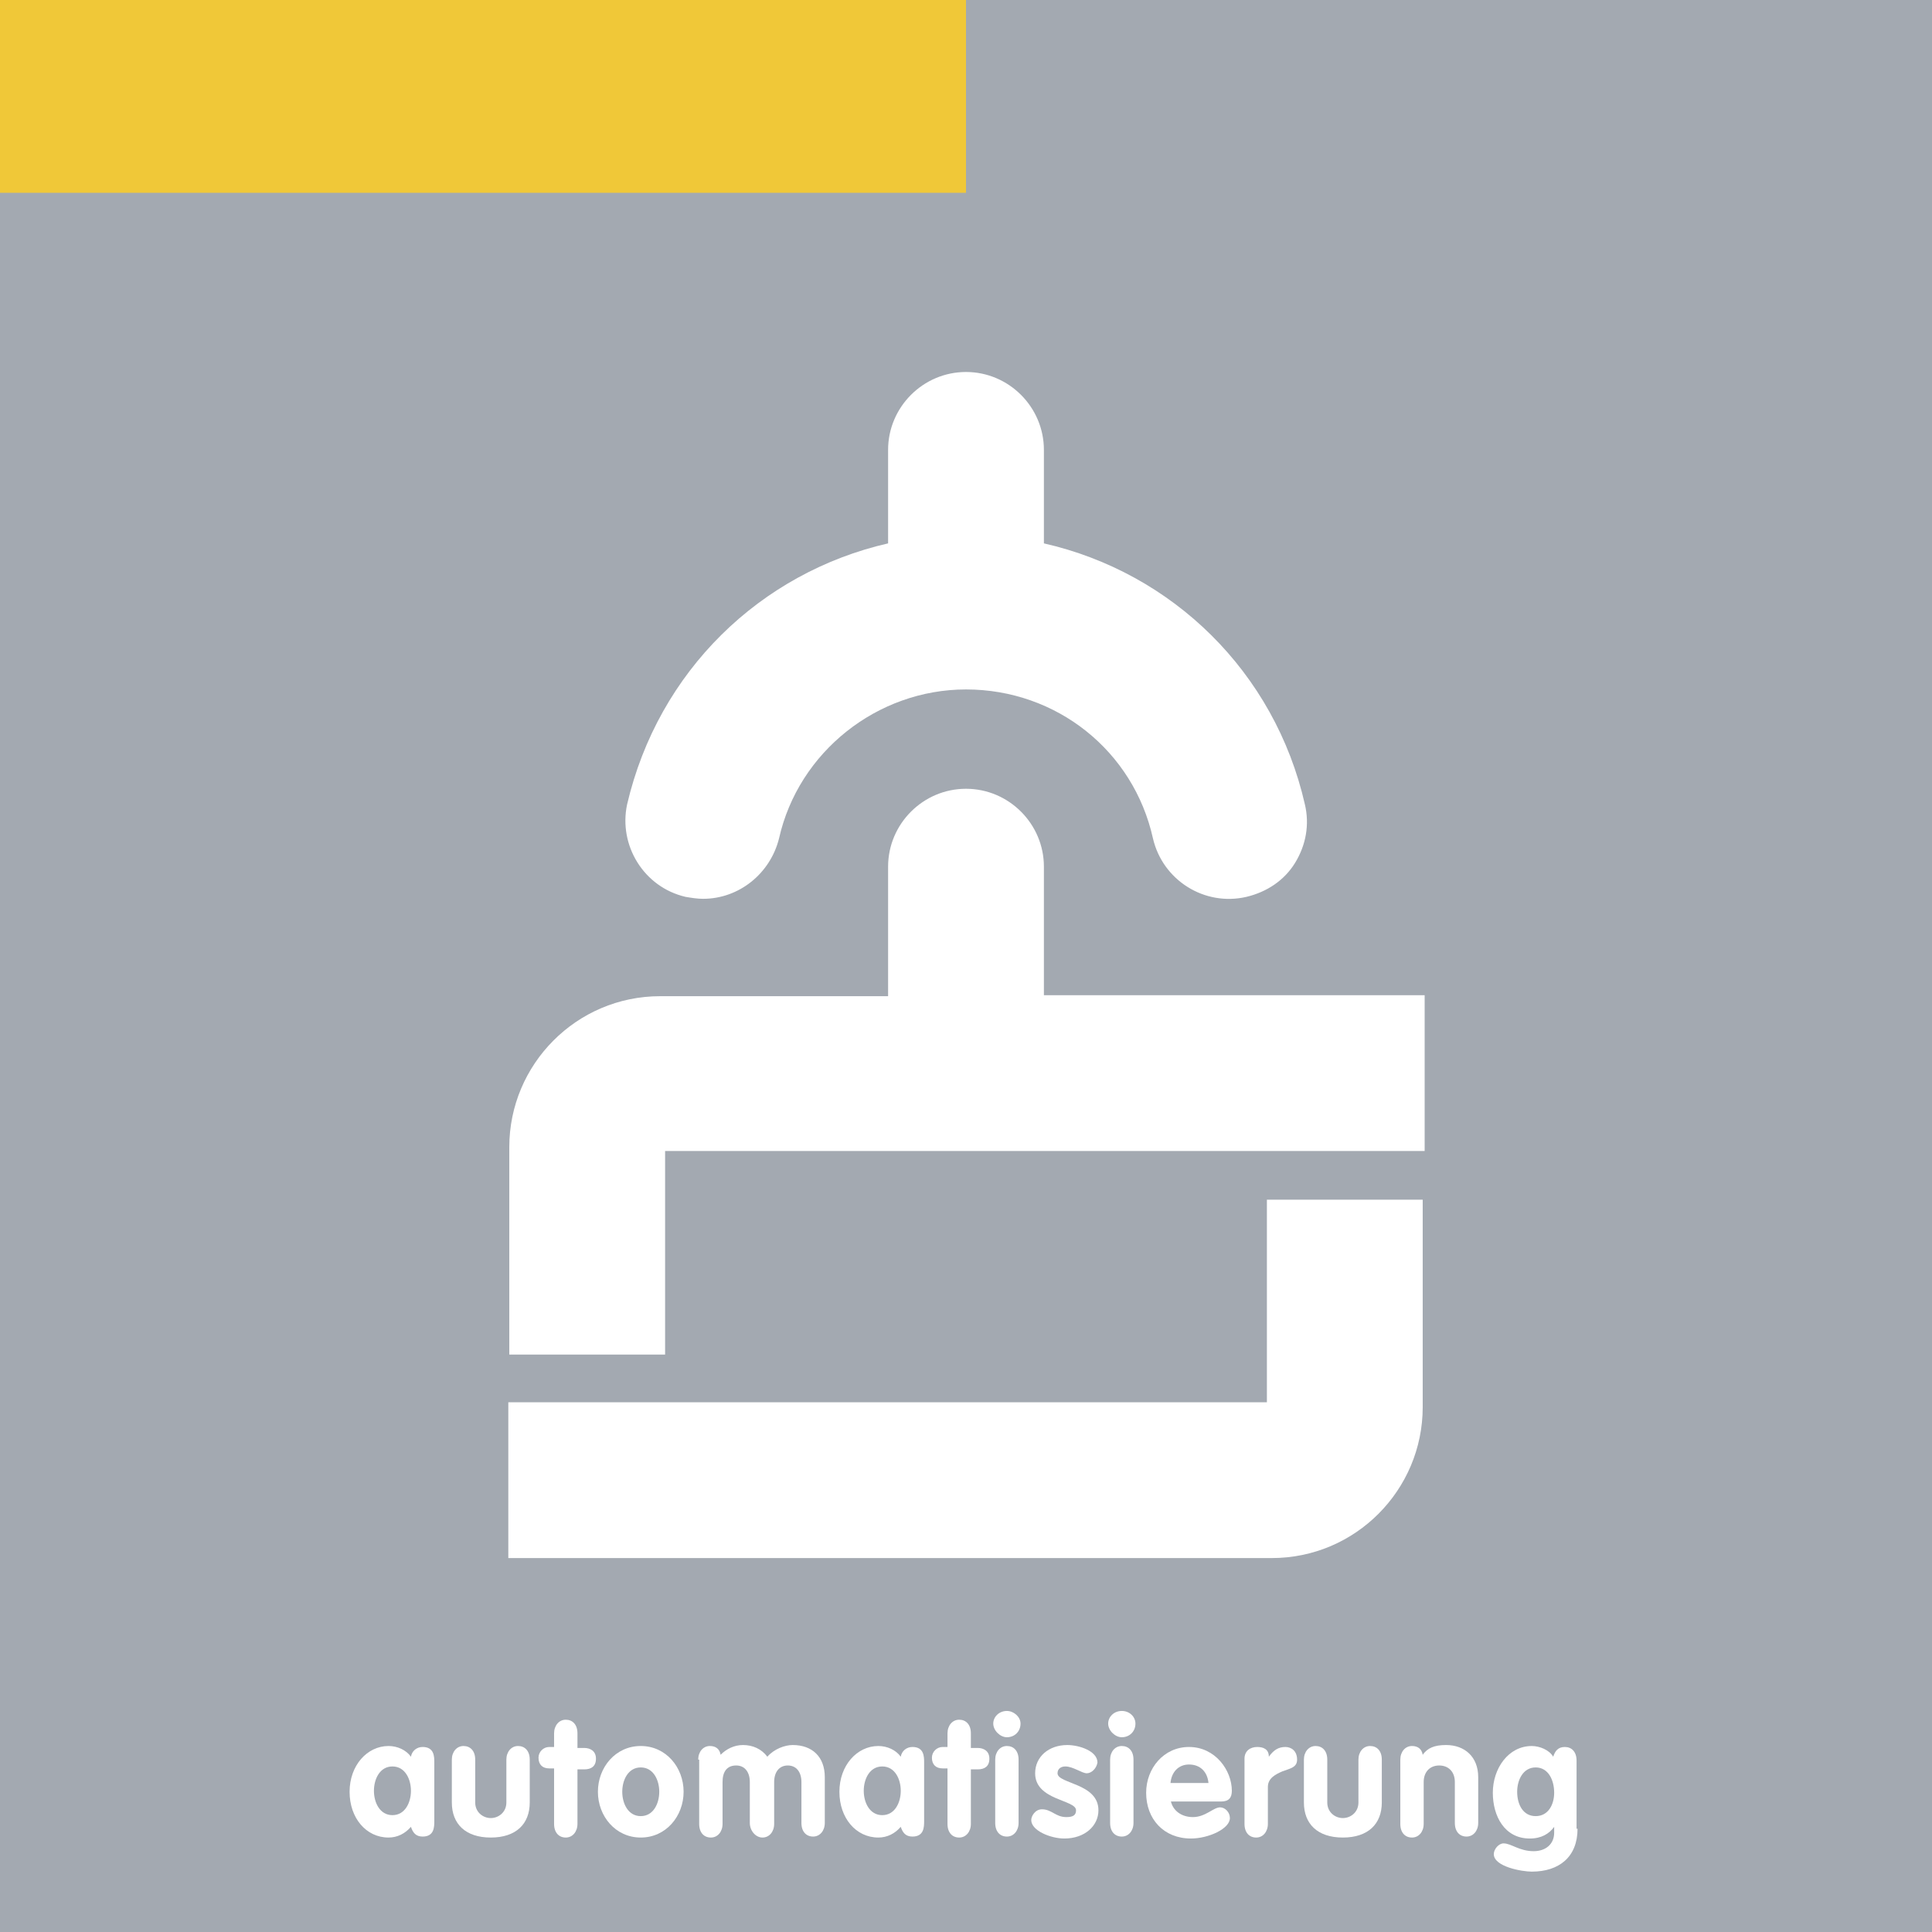<?xml version="1.0" encoding="utf-8"?>
<!-- Generator: Adobe Illustrator 24.1.2, SVG Export Plug-In . SVG Version: 6.00 Build 0)  -->
<svg version="1.1" xmlns="http://www.w3.org/2000/svg" xmlns:xlink="http://www.w3.org/1999/xlink" x="0px" y="0px"
	 viewBox="0 0 198.4 198.4" style="enable-background:new 0 0 198.4 198.4;" xml:space="preserve">
<style type="text/css">
	.st0{fill-rule:evenodd;clip-rule:evenodd;fill:#A3A9B1;}
	.st1{fill:#FFFFFF;}
	.st2{fill-rule:evenodd;clip-rule:evenodd;fill:#F0C838;}
</style>
<rect x="0" y="0" class="st0" width="198.4" height="198.4"/>
<g>
	<path class="st1" d="M44.6,187c0,0.6,0,1.6-1.2,1.6c-0.7,0-1-0.4-1.2-1c-0.6,0.7-1.4,1.1-2.3,1.1c-2.3,0-4-2-4-4.7
		c0-2.7,1.8-4.7,4-4.7c0.9,0,1.8,0.4,2.3,1.1c0.1-0.6,0.6-1,1.2-1c1.2,0,1.2,1,1.2,1.6V187z M40.3,186.4c1.3,0,1.9-1.3,1.9-2.5
		s-0.6-2.5-1.9-2.5c-1.3,0-1.9,1.3-1.9,2.5S39,186.4,40.3,186.4z"/>
	<path class="st1" d="M46.4,180.7c0-0.8,0.5-1.4,1.2-1.4s1.2,0.5,1.2,1.4v4.4c0,1,0.8,1.6,1.6,1.6c0.8,0,1.6-0.6,1.6-1.6v-4.4
		c0-0.8,0.5-1.4,1.2-1.4s1.2,0.5,1.2,1.4v4.4c0,2.2-1.4,3.6-4,3.6s-4-1.4-4-3.6V180.7z"/>
	<path class="st1" d="M56.9,181.6h-0.5c-0.7,0-1.1-0.4-1.1-1.1c0-0.6,0.5-1.1,1.1-1.1h0.5V178c0-0.8,0.5-1.4,1.2-1.4
		s1.2,0.5,1.2,1.4v1.5h0.7c0.6,0,1.2,0.3,1.2,1.1c0,0.8-0.5,1.1-1.2,1.1h-0.7v5.6c0,0.8-0.5,1.4-1.2,1.4s-1.2-0.5-1.2-1.4V181.6z"/>
	<path class="st1" d="M70.2,184c0,2.5-1.8,4.7-4.4,4.7s-4.4-2.2-4.4-4.7c0-2.5,1.8-4.7,4.4-4.7S70.2,181.5,70.2,184z M63.9,184
		c0,1.2,0.6,2.5,1.9,2.5s1.9-1.3,1.9-2.5s-0.6-2.5-1.9-2.5S63.9,182.8,63.9,184z"/>
	<path class="st1" d="M71.7,180.7c0-0.8,0.5-1.4,1.2-1.4c0.6,0,1,0.3,1.1,0.9c0.6-0.6,1.4-1,2.3-1c1,0,1.9,0.4,2.5,1.2
		c0.7-0.8,1.8-1.2,2.6-1.2c2,0,3.3,1.2,3.3,3.3v4.7c0,0.8-0.5,1.4-1.2,1.4s-1.2-0.5-1.2-1.4V183c0-1-0.5-1.7-1.4-1.7
		c-0.9,0-1.4,0.7-1.4,1.7v4.3c0,0.8-0.5,1.4-1.2,1.4S77,188,77,187.2V183c0-1-0.5-1.7-1.4-1.7c-1,0-1.4,0.7-1.4,1.7v4.3
		c0,0.8-0.5,1.4-1.2,1.4s-1.2-0.5-1.2-1.4V180.7z"/>
	<path class="st1" d="M94.9,187c0,0.6,0,1.6-1.2,1.6c-0.7,0-1-0.4-1.2-1c-0.6,0.7-1.4,1.1-2.3,1.1c-2.3,0-4-2-4-4.7
		c0-2.7,1.8-4.7,4-4.7c0.9,0,1.8,0.4,2.3,1.1c0.1-0.6,0.6-1,1.2-1c1.2,0,1.2,1,1.2,1.6V187z M90.6,186.4c1.3,0,1.9-1.3,1.9-2.5
		s-0.6-2.5-1.9-2.5c-1.3,0-1.9,1.3-1.9,2.5S89.3,186.4,90.6,186.4z"/>
	<path class="st1" d="M97.3,181.6h-0.5c-0.7,0-1.1-0.4-1.1-1.1c0-0.6,0.5-1.1,1.1-1.1h0.5V178c0-0.8,0.5-1.4,1.2-1.4
		s1.2,0.5,1.2,1.4v1.5h0.7c0.6,0,1.2,0.3,1.2,1.1c0,0.8-0.5,1.1-1.2,1.1h-0.7v5.6c0,0.8-0.5,1.4-1.2,1.4s-1.2-0.5-1.2-1.4V181.6z"/>
	<path class="st1" d="M104.8,177c0,0.8-0.6,1.4-1.4,1.4c-0.7,0-1.4-0.7-1.4-1.4c0-0.7,0.6-1.3,1.4-1.3
		C104.1,175.7,104.8,176.3,104.8,177z M102.2,180.7c0-0.8,0.5-1.4,1.2-1.4s1.2,0.5,1.2,1.4v6.5c0,0.8-0.5,1.4-1.2,1.4
		s-1.2-0.5-1.2-1.4V180.7z"/>
	<path class="st1" d="M111.6,182.1c-0.5,0-1.4-0.7-2.2-0.7c-0.4,0-0.8,0.2-0.8,0.7c0,1.1,4.2,1,4.2,3.8c0,1.6-1.4,2.9-3.5,2.9
		c-1.4,0-3.4-0.8-3.4-1.9c0-0.4,0.4-1.1,1.1-1.1c1,0,1.4,0.8,2.5,0.8c0.7,0,1-0.2,1-0.7c0-1.1-4.2-1-4.2-3.8c0-1.7,1.4-2.9,3.3-2.9
		c1.2,0,3.1,0.6,3.1,1.8C112.6,181.6,112.1,182.1,111.6,182.1z"/>
	<path class="st1" d="M116.6,177c0,0.8-0.6,1.4-1.4,1.4c-0.7,0-1.4-0.7-1.4-1.4c0-0.7,0.6-1.3,1.4-1.3
		C116,175.7,116.6,176.3,116.6,177z M114,180.7c0-0.8,0.5-1.4,1.2-1.4s1.2,0.5,1.2,1.4v6.5c0,0.8-0.5,1.4-1.2,1.4s-1.2-0.5-1.2-1.4
		V180.7z"/>
	<path class="st1" d="M120.2,184.8c0.2,1.2,1.2,1.8,2.3,1.8c1.3,0,2.1-1,2.8-1c0.5,0,1,0.5,1,1.1c0,1.1-2.2,2.1-4,2.1
		c-2.8,0-4.6-2-4.6-4.7c0-2.5,1.8-4.7,4.4-4.7c2.7,0,4.4,2.4,4.4,4.5c0,0.7-0.3,1.1-1.1,1.1H120.2z M124.1,183.1
		c-0.1-1.1-0.8-1.9-2-1.9c-1.1,0-1.8,0.8-1.9,1.9H124.1z"/>
	<path class="st1" d="M127.8,180.6c0-0.8,0.6-1.2,1.3-1.2c0.6,0,1.2,0.2,1.2,1h0c0.5-0.7,1-1,1.7-1c0.6,0,1.2,0.4,1.2,1.3
		c0,0.8-0.7,0.9-1.5,1.2c-0.7,0.3-1.5,0.7-1.5,1.6v3.8c0,0.8-0.5,1.4-1.2,1.4s-1.2-0.5-1.2-1.4V180.6z"/>
	<path class="st1" d="M133.9,180.7c0-0.8,0.5-1.4,1.2-1.4s1.2,0.5,1.2,1.4v4.4c0,1,0.8,1.6,1.6,1.6c0.8,0,1.6-0.6,1.6-1.6v-4.4
		c0-0.8,0.5-1.4,1.2-1.4s1.2,0.5,1.2,1.4v4.4c0,2.2-1.4,3.6-4,3.6s-4-1.4-4-3.6V180.7z"/>
	<path class="st1" d="M143.8,180.7c0-0.8,0.5-1.4,1.2-1.4c0.6,0,1,0.3,1.1,0.9c0.5-0.7,1.2-1,2.4-1c1.9,0,3.3,1.2,3.3,3.3v4.7
		c0,0.8-0.5,1.4-1.2,1.4s-1.2-0.5-1.2-1.4V183c0-1.1-0.7-1.7-1.6-1.7c-1,0-1.6,0.7-1.6,1.7v4.3c0,0.8-0.5,1.4-1.2,1.4
		s-1.2-0.5-1.2-1.4V180.7z"/>
	<path class="st1" d="M162,187.8c0,2.9-1.9,4.4-4.7,4.4c-1,0-3.9-0.5-3.9-1.8c0-0.5,0.5-1.1,1-1.1c0.8,0,1.6,0.8,3.1,0.8
		c1.2,0,2.1-0.7,2.1-1.9v-0.6h0c-0.5,0.7-1.3,1.2-2.5,1.2c-2.6,0-3.8-2.3-3.8-4.7c0-2.5,1.6-4.8,4-4.8c0.8,0,1.8,0.4,2.2,1.1
		c0.2-0.6,0.5-1,1.2-1c0.7,0,1.2,0.5,1.2,1.4V187.8z M157.7,181.5c-1.3,0-1.9,1.3-1.9,2.5c0,1.3,0.6,2.5,1.9,2.5
		c1.3,0,1.9-1.2,1.9-2.4C159.6,182.8,159,181.5,157.7,181.5z"/>
</g>
<g>
	<path class="st1" d="M107.2,102.3V89c0-4.4-3.6-8-8-8c-4.4,0-8,3.6-8,8v13.3H67.8c-8.6,0-15.5,7-15.5,15.5v21.3h16v-20.9h78v-16
		H107.2z"/>
	<path class="st1" d="M130.2,144h-78v16h78.4c8.6,0,15.5-7,15.5-15.5v-21.3h-16V144z"/>
	<path class="st1" d="M70.4,92.1c0.6,0.1,1.2,0.2,1.8,0.2c3.7,0,6.9-2.6,7.8-6.2c2-8.9,10.1-15.3,19.2-15.3
		c9.3,0,17.2,6.3,19.2,15.3c1,4.3,5.3,7,9.6,6c2.1-0.5,3.9-1.7,5-3.5c1.1-1.8,1.5-3.9,1-6c-3.1-13.6-13.6-23.8-26.8-26.8v-9.6
		c0-4.4-3.6-8-8-8c-4.4,0-8,3.6-8,8v9.6c-13.1,3-23.6,13.1-26.8,26.8C63.5,86.8,66.1,91.1,70.4,92.1z"/>
</g>
<rect x="0" class="st2" width="99.2" height="19.8"/>
</svg>
